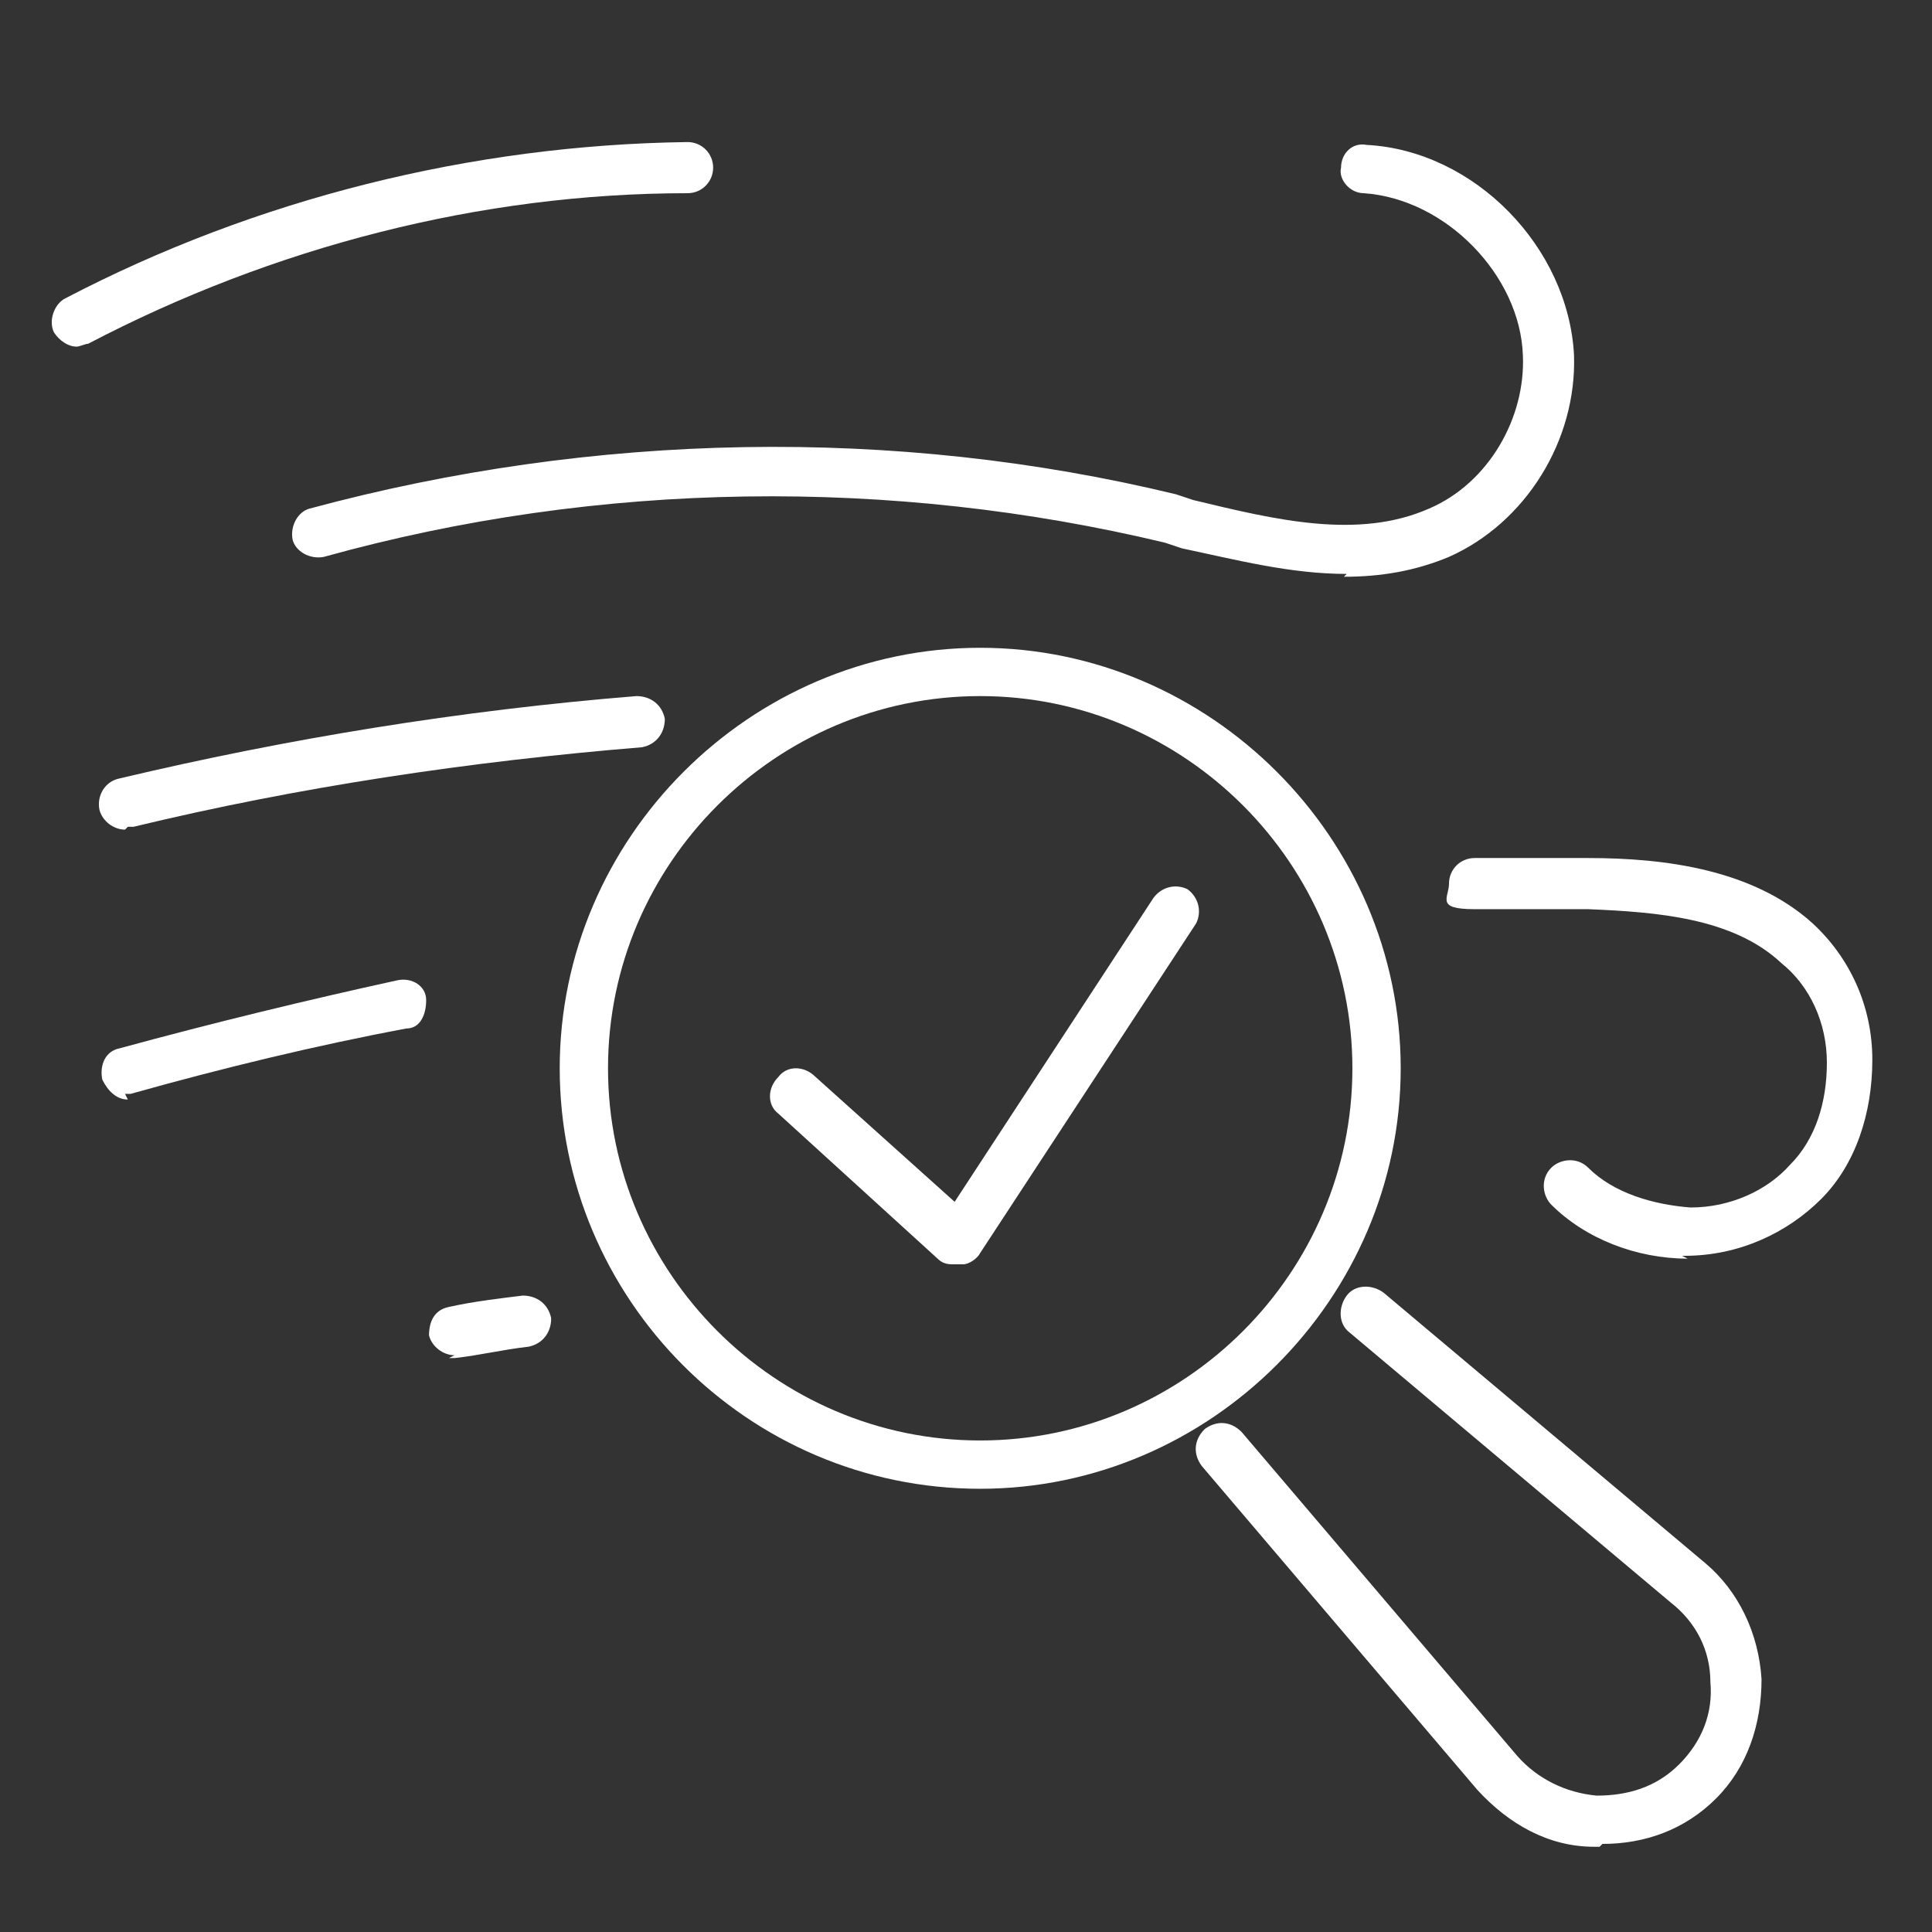 <?xml version="1.0" encoding="UTF-8"?>
<svg id="Layer_1" data-name="Layer 1" xmlns="http://www.w3.org/2000/svg" version="1.1" viewBox="0 0 68 68">
  <rect x="0" y="0" width="68" height="68" fill="#333333" stroke="none"/>
  <defs>
    <style>
      .cls-1 {
        fill: #fff;
        stroke-width: 0px;
      }
    </style>
  </defs>
  <g>
    <path class="cls-1" d="M2.7,12.2c-.3,0-.6-.2-.8-.5-.2-.4,0-1,.4-1.2,6.7-3.5,14.3-5.4,21.9-5.5h0c.5,0,.9.4.9.9,0,.5-.4.9-.9.9-7.3,0-14.6,1.9-21.1,5.3-.1,0-.3.1-.4.1Z"/>
    <path class="cls-1" d="M16,47.7c-.4,0-.8-.3-.9-.7,0-.5.2-.9.7-1,.9-.2,1.8-.3,2.6-.4.5,0,.9.3,1,.8,0,.5-.3.9-.8,1-.9.1-1.7.3-2.6.4,0,0-.1,0-.2,0Z"/>
    <path class="cls-1" d="M4.4,29.2c-.4,0-.8-.3-.9-.7-.1-.5.2-1,.7-1.1,5.9-1.4,12-2.4,18.2-2.9.5,0,.9.3,1,.8,0,.5-.3.9-.8,1-6.1.5-12.1,1.4-17.9,2.8,0,0-.1,0-.2,0Z"/>
    <path class="cls-1" d="M47.4,20.2c-2,0-3.9-.5-5.8-.9l-.6-.2c-9.6-2.3-19.9-2.2-29.6.5-.5.1-1-.2-1.1-.6-.1-.5.2-1,.6-1.1,10-2.7,20.6-2.9,30.5-.5l.6.2c2.9.7,5.8,1.4,8.3.3,2.1-.9,3.4-3.2,3.3-5.4-.1-2.8-2.7-5.5-5.6-5.7-.5,0-.9-.5-.8-.9,0-.5.4-.9.9-.8,3.8.2,7.1,3.6,7.3,7.4.1,3-1.7,5.9-4.4,7.1-1.2.5-2.4.7-3.7.7Z"/>
    <path class="cls-1" d="M59.4,44.3c-1.8,0-3.6-.7-4.8-1.9-.3-.3-.4-.9,0-1.3.3-.3.9-.4,1.3,0,.9.9,2.3,1.3,3.6,1.4,1.4,0,2.7-.6,3.5-1.5.9-.9,1.3-2.2,1.3-3.6s-.6-2.7-1.6-3.5c-1.7-1.6-4.4-1.8-6.8-1.9-1.3,0-2.6,0-4,0s-.9-.4-.9-.9.4-.9.9-.9c1.3,0,2.7,0,4,0,2.7,0,5.8.4,7.9,2.3,1.3,1.2,2.1,2.9,2.1,4.8s-.6,3.7-1.8,4.9c-1.2,1.2-2.9,2-4.8,2h-.1Z"/>
    <path class="cls-1" d="M4.5,38.7c-.4,0-.7-.3-.9-.7-.1-.5.1-1,.6-1.1,3.3-.9,6.6-1.7,9.8-2.4.5-.1,1,.2,1,.7,0,.5-.2,1-.7,1-3.2.6-6.5,1.4-9.7,2.3,0,0-.2,0-.2,0Z"/>
  </g>
  <g>
    <g>
      <path class="cls-1" d="M34.5,52.4c-8.2,0-14.8-6.7-14.8-14.8s6.7-14.8,14.8-14.8,14.8,6.7,14.8,14.8-6.7,14.8-14.8,14.8ZM34.5,24.5c-7.2,0-13.1,5.9-13.1,13.1s5.9,13.1,13.1,13.1,13.1-5.9,13.1-13.1-5.9-13.1-13.1-13.1Z"/>
      <path class="cls-1" d="M56.3,65c0,0-.2,0-.2,0-1.6,0-3-.8-4.1-2l-9.7-11.4c-.3-.4-.3-.9.1-1.3.4-.3.9-.3,1.3.1l9.7,11.4c.7.8,1.7,1.3,2.8,1.4,1.1,0,2.1-.3,2.9-1.1.8-.8,1.2-1.8,1.1-2.9,0-1.1-.5-2.1-1.4-2.8l-11.3-9.5c-.4-.3-.4-.9-.1-1.3.3-.4.9-.4,1.3-.1l11.3,9.5c1.2,1,1.9,2.5,2,4.1,0,1.6-.5,3.1-1.6,4.2-1.1,1.1-2.5,1.6-4,1.6Z"/>
    </g>
    <path class="cls-1" d="M33.6,44.5c-.2,0-.4,0-.6-.2l-5.6-5.1c-.4-.3-.4-.9,0-1.3.3-.4.9-.4,1.3,0l4.9,4.4,7-10.7c.3-.4.8-.5,1.2-.3.4.3.5.8.3,1.2l-7.6,11.6c-.1.2-.4.4-.6.4,0,0,0,0-.1,0Z"/>
  </g>
</svg>